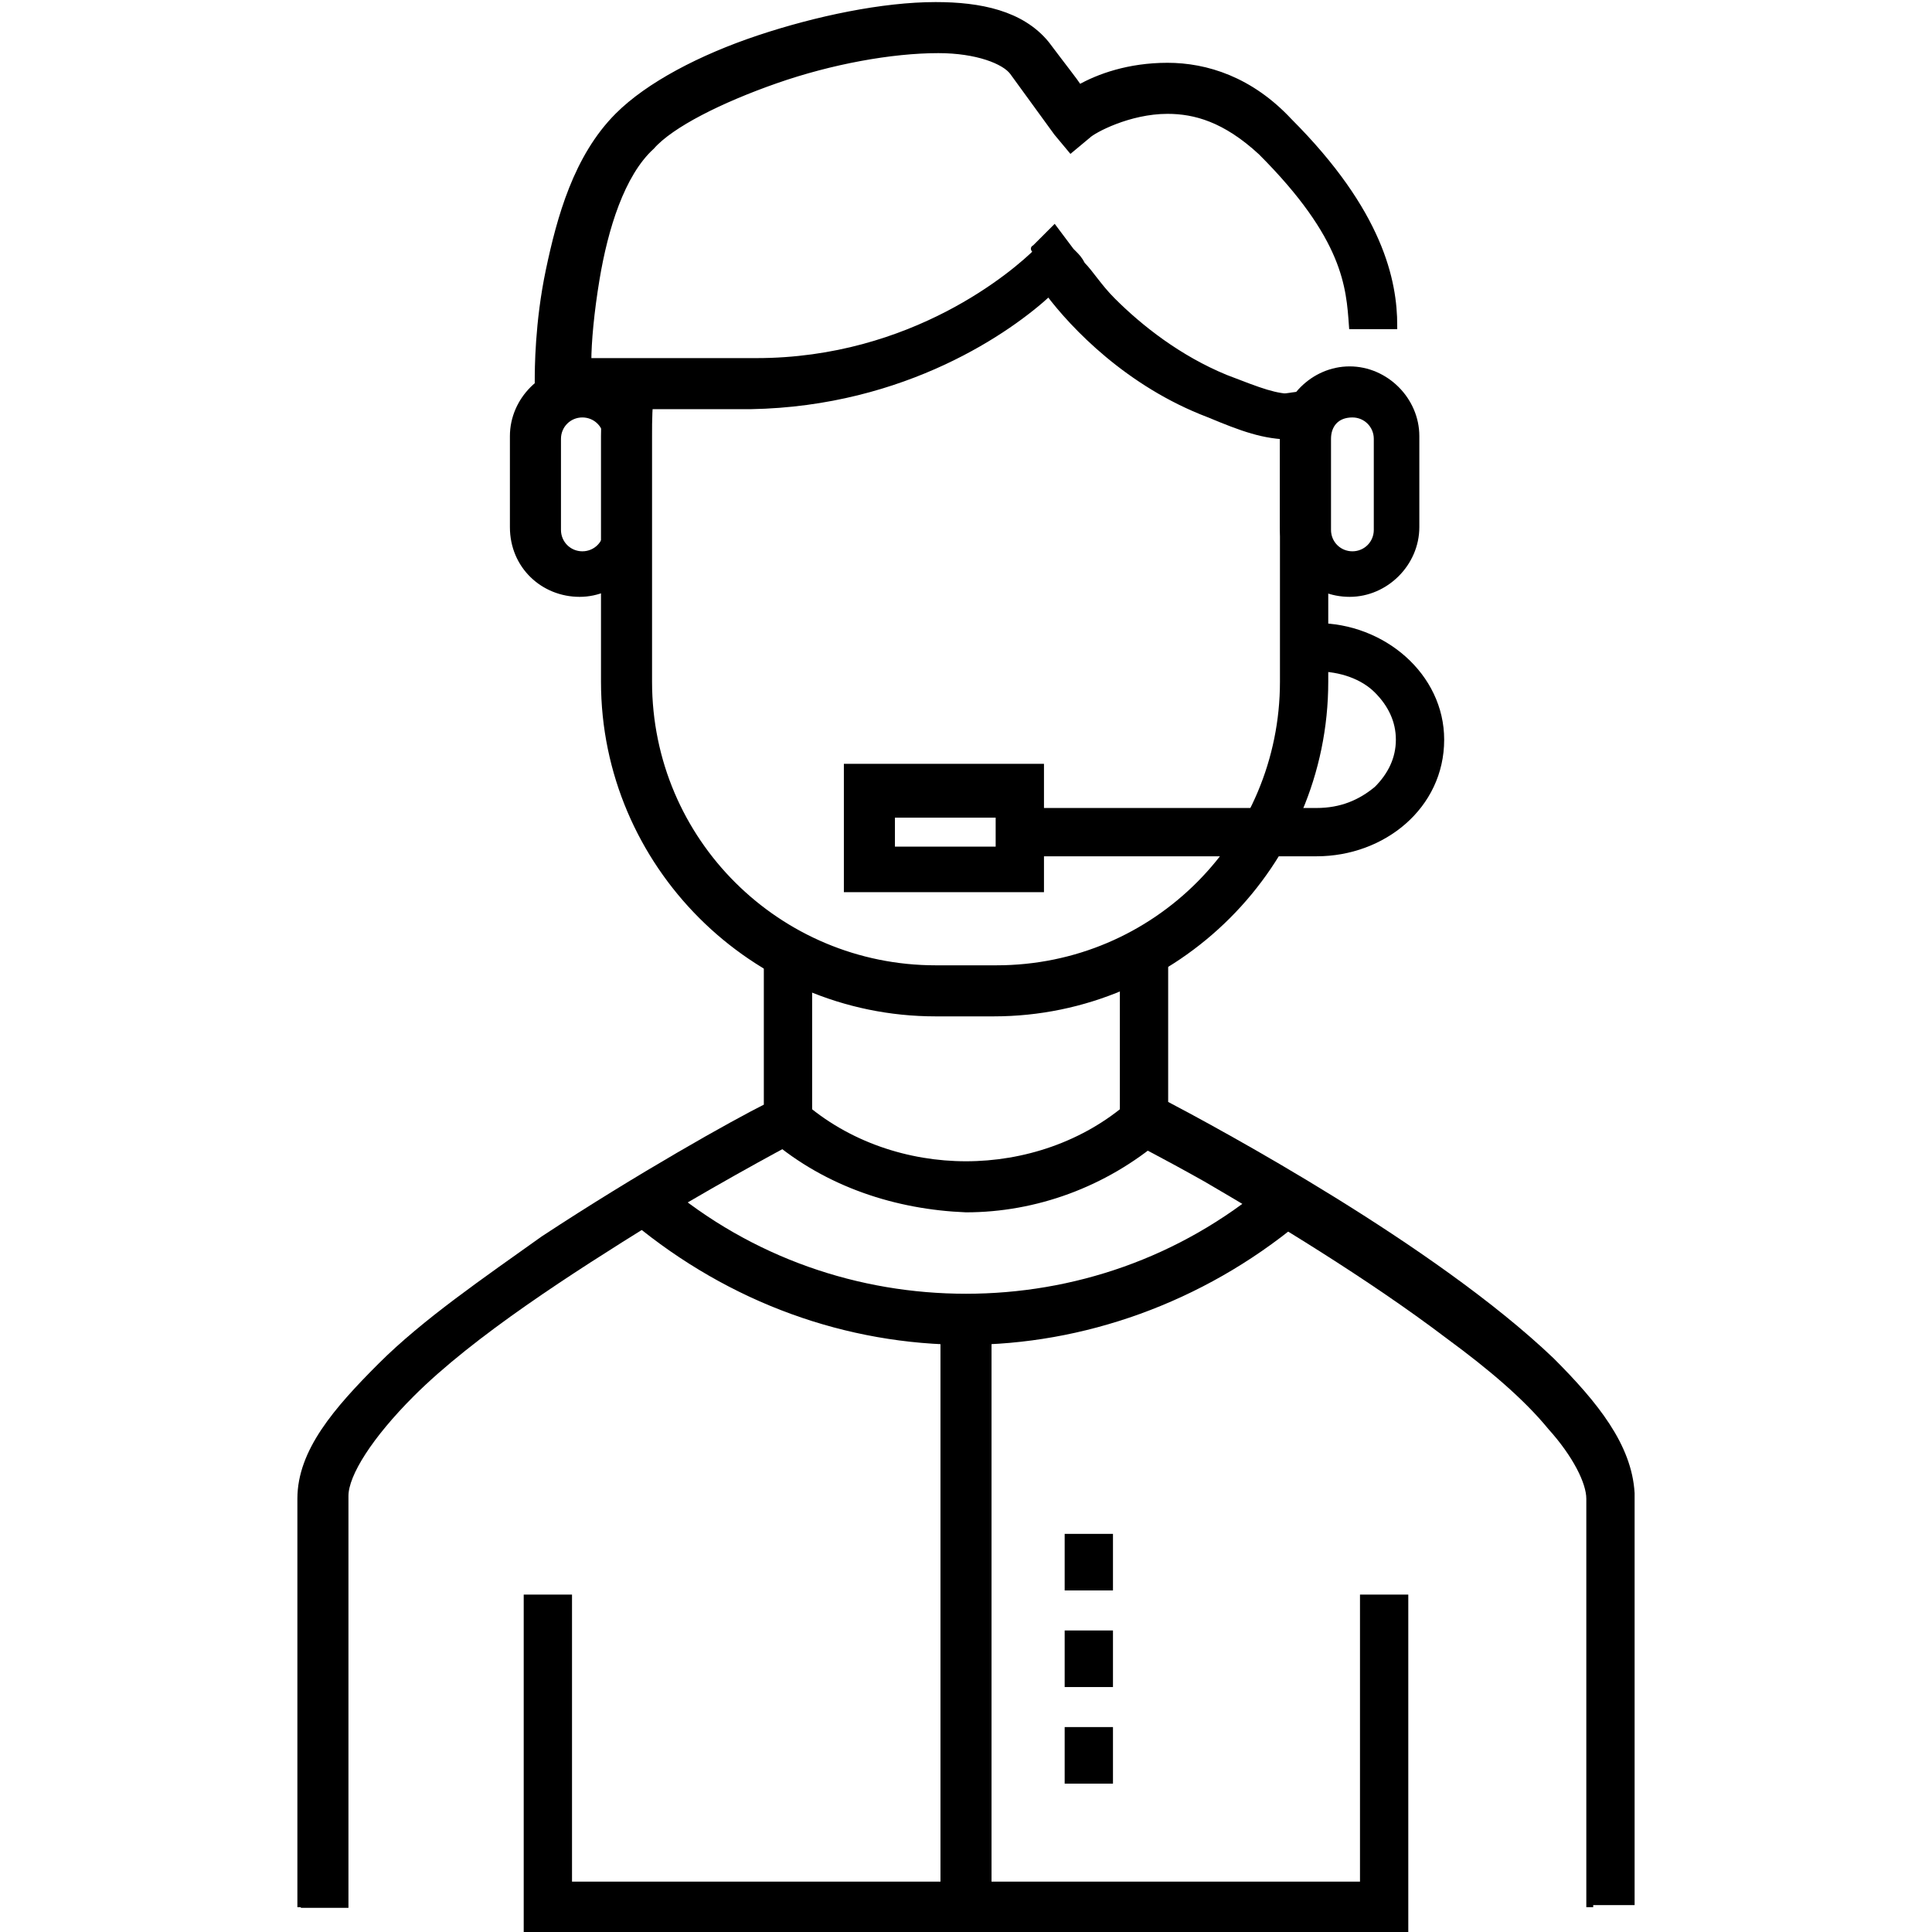 <?xml version="1.0" encoding="utf-8"?>
<!-- Generator: Adobe Illustrator 21.0.0, SVG Export Plug-In . SVG Version: 6.00 Build 0)  -->
<svg version="1.1" id="Слой_2" xmlns="http://www.w3.org/2000/svg" xmlns:xlink="http://www.w3.org/1999/xlink" x="0px"
     y="0px"
     viewBox="0 0 70 70" style="enable-background:new 0 0 70 70;" xml:space="preserve">
<style type="text/css">
	.st0{stroke:#000000;stroke-width:0.25;stroke-miterlimit:10;}
</style>
    <g>
	<g>
		<path class="st0" d="M33.9,36.7c-6.6,0-12-5.4-12-12l0,0v-8.9c0-0.7,0.1-1.3,0.2-2l0,0l1.5,0.3c-0.1,0.6-0.1,1.1-0.1,1.7l0,0v8.9
			c0,5.8,4.7,10.4,10.4,10.4l0,0h2.2c5.8,0,10.4-4.7,10.4-10.4l0,0v-8.9c0-0.5,0-1-0.1-1.4l0,0l1.5-0.2c0.1,0.5,0.1,1.1,0.1,1.6l0,0
			v8.9c0,6.6-5.4,12-12,12l0,0H33.9L33.9,36.7z"/>
        <path class="st0" d="M46.8,15.8c-1,0-1.8-0.3-3-0.8l0,0c-2.9-1.1-4.9-3.2-5.8-4.4l0,0c-1.4,1.3-5.2,4-10.8,4.1l0,0
			c-6.9,0-6.9,0-6.9,0l0,0h-0.8l0-0.8c0,0,0,0,0-0.1l0,0c0-0.4,0-2.1,0.4-4l0,0c0.4-1.9,1-4.1,2.5-5.6l0,0c1.1-1.1,3-2.1,5.1-2.8
			l0,0c2.1-0.7,4.5-1.2,6.4-1.2l0,0c1.6,0,3.1,0.3,4,1.4l0,0c0.6,0.8,1,1.3,1.2,1.6l0,0c0.7-0.4,1.8-0.8,3.2-0.8l0,0
			c1.4,0,3,0.5,4.4,2l0,0c3.3,3.3,3.8,5.8,3.8,7.4l0,0l-1.5,0c-0.1-1.4-0.2-3.2-3.3-6.3l0,0C44.4,4.3,43.3,4,42.3,4l0,0
			c-1.4,0-2.7,0.7-2.9,0.9l0,0c0,0,0,0,0,0l0,0l-0.6,0.5l-0.5-0.6c0,0,0,0-1.6-2.2l0,0c-0.3-0.4-1.3-0.8-2.7-0.8l0,0
			c-1.7,0-3.9,0.4-5.9,1.1l0,0c-2,0.7-3.8,1.6-4.5,2.4l0,0c-1.1,1-1.7,3-2,4.8l0,0c-0.2,1.2-0.3,2.3-0.3,3l0,0c0.8,0,2.6,0,6.1,0
			l0,0c5.7,0,9.4-3.2,10.2-4l0,0C37.4,9,37.5,9,37.5,9l0,0l0.7-0.7l0.6,0.8c0,0,0,0,0.1,0.1l0,0c0.1,0.1,0.2,0.2,0.3,0.4l0,0
			c0.3,0.3,0.6,0.8,1.1,1.3l0,0c1,1,2.4,2.1,4.1,2.8l0,0c1.3,0.5,1.8,0.7,2.5,0.7l0,0c0,0,0,0,0,0l0,0L46.8,15.8
			C46.8,15.8,46.8,15.8,46.8,15.8L46.8,15.8z"/>
        <path class="st0" d="M18.6,19.1v-3.3c0-1.3,1.1-2.4,2.4-2.4l0,0c1.3,0,2.4,1.1,2.4,2.4l0,0v3.3c0,1.3-1.1,2.4-2.4,2.4l0,0
			C19.7,21.5,18.6,20.5,18.6,19.1L18.6,19.1z M20.2,15.9v3.3c0,0.5,0.4,0.9,0.9,0.9l0,0c0.5,0,0.9-0.4,0.9-0.9l0,0v-3.3
			c0-0.5-0.4-0.9-0.9-0.9l0,0C20.6,15,20.2,15.4,20.2,15.9L20.2,15.9z"/>
        <path class="st0" d="M46.5,19.1v-3.3c0-1.3,1.1-2.4,2.4-2.4l0,0c1.3,0,2.4,1.1,2.4,2.4l0,0v3.3c0,1.3-1.1,2.4-2.4,2.4l0,0
			C47.6,21.5,46.5,20.5,46.5,19.1L46.5,19.1z M48.1,15.9v3.3c0,0.5,0.4,0.9,0.9,0.9l0,0c0.5,0,0.9-0.4,0.9-0.9l0,0v-3.3
			c0-0.5-0.4-0.9-0.9-0.9l0,0C48.4,15,48.1,15.4,48.1,15.9L48.1,15.9z"/>
        <path class="st0" d="M10.9,69.1v-9.8c0,0,0,0,0-5l0,0c0-1.7,1.3-3.2,2.9-4.8l0,0c1.6-1.6,3.8-3.1,5.9-4.6l0,0
			c3.5-2.3,6.9-4.2,8.1-4.8l0,0v-5.5h1.5V41l-0.4,0.2c0,0-2.3,1.2-5.3,3l0,0c-2.9,1.8-6.5,4.1-8.7,6.3l0,0c-1.5,1.5-2.4,2.9-2.4,3.7
			l0,0c0,5,0,5,0,5l0,0v9.8H10.9L10.9,69.1z"/>
        <path class="st0" d="M57.6,69.1v-9.8c0,0,0,0,0-5l0,0c0-0.6-0.5-1.6-1.4-2.6l0,0c-0.9-1.1-2.2-2.2-3.7-3.3l0,0
			c-2.9-2.2-6.4-4.3-8.8-5.7l0,0c-1.6-0.9-2.6-1.4-2.6-1.4l0,0L40.7,41v-6.5h1.5v5.5c1.9,1,9.7,5.2,14,9.3l0,0
			c1.6,1.6,2.8,3.1,2.9,4.8l0,0c0,5,0,5,0,5l0,0v9.8H57.6L57.6,69.1z"/>
        <g>
			<path class="st0" d="M28,41.2l1-1.2c1.7,1.5,3.9,2.2,6,2.2l0,0c2.1,0,4.3-0.7,6-2.2l0,0l1,1.2c-2,1.7-4.5,2.6-7,2.6l0,0
				C32.5,43.7,30,42.9,28,41.2L28,41.2z"/>
		</g>
        <g>
			<path class="st0" d="M35,48.6c-4.3,0-8.5-1.5-12-4.4l0,0l1-1.2c3.2,2.7,7.1,4,11,4l0,0c3.9,0,7.8-1.3,11-4l0,0l1,1.2
				C43.5,47.1,39.2,48.6,35,48.6L35,48.6C35,48.6,35,48.6,35,48.6L35,48.6z"/>
		</g>
        <polygon class="st0"
                 points="19.1,69.9 19.1,57.9 20.6,57.9 20.6,68.3 49.4,68.3 49.4,57.9 50.9,57.9 50.9,69.9 19.1,69.9 		"/>
        <polygon class="st0" points="34.2,69.1 34.2,47.8 35.8,47.8 35.8,69.1 34.2,69.1 		"/>
        <path class="st0" d="M38.7,64.5v-1.8h1.5v1.8H38.7L38.7,64.5z M38.7,61v-1.8h1.5V61H38.7L38.7,61z M38.7,57.5v-1.8h1.5v1.8H38.7
			L38.7,57.5z"/>
	</g>
        <path class="st0" d="M37,30.9v-1.5h10.7c0.9,0,1.6-0.3,2.2-0.8l0,0c0.5-0.5,0.8-1.1,0.8-1.8l0,0c0-0.7-0.3-1.3-0.8-1.8l0,0
		c-0.5-0.5-1.3-0.8-2.2-0.8l0,0h-0.4v-1.5h0.4c2.4,0,4.5,1.8,4.5,4.1l0,0c0,2.4-2.1,4.1-4.5,4.1l0,0H37L37,30.9z"/>
        <path class="st0" d="M30.7,32.3v-3.7v-0.8h7v4.4H30.7L30.7,32.3z M32.3,30.8h3.9v-1.3h-3.9V30.8L32.3,30.8z"/>
</g>
</svg>
